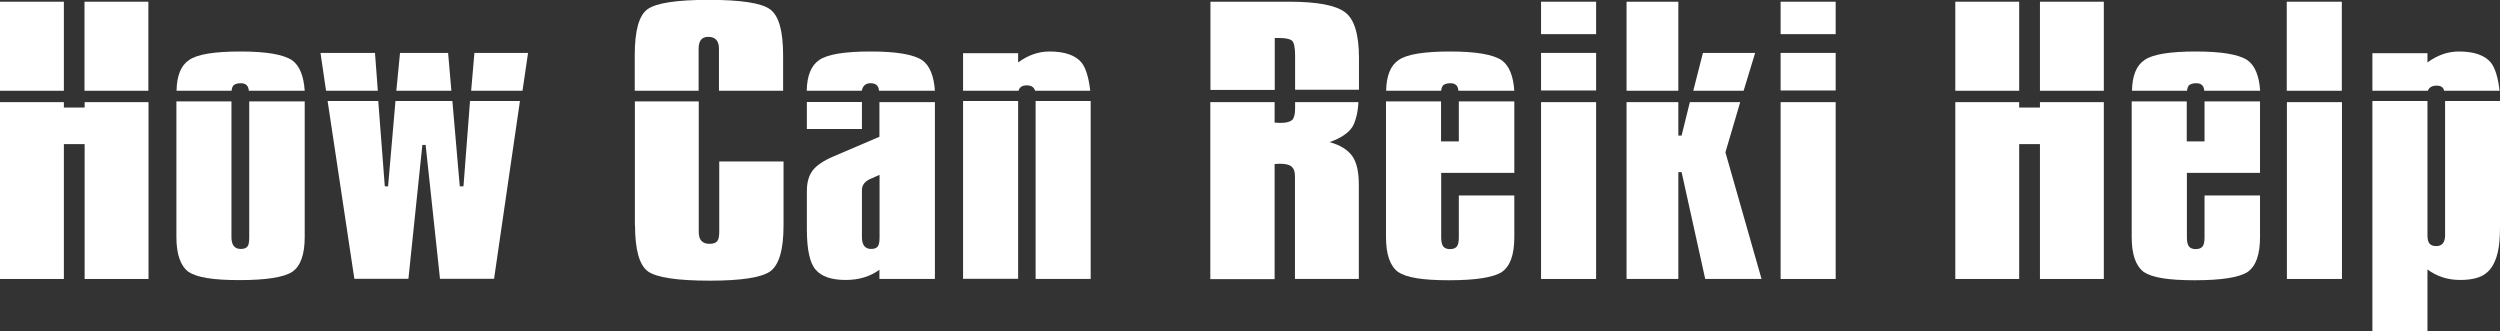 <?xml version="1.0" encoding="UTF-8"?>
<svg id="Layer_2" data-name="Layer 2" xmlns="http://www.w3.org/2000/svg" viewBox="0 0 175.74 23.3">
  <rect x="0" y="0" width="175.74" height="23.3" fill="#333333" stroke="none"/>
  <defs>
    <style>
      .cls-1 {
        fill: #fff;
      }
    </style>
  </defs>
  <g id="pagina002">
    <g id="Layer_176" data-name="Layer 176">
      <g>
        <path class="cls-1" d="M4.49.12v6.26H0V.12h4.49ZM0,19.61V7.18h4.49v.38h1.46v-.38h4.49v12.43h-4.49v-9.48h-1.46v9.48H0ZM10.43,6.38h-4.49V.12h4.49v6.26Z"/>
        <path class="cls-1" d="M16.46,5.96c-.1.07-.16.21-.18.42h-3.87c.02-1.06.31-1.78.88-2.16.56-.4,1.77-.6,3.61-.6s3.03.21,3.64.62c.52.38.81,1.1.88,2.14h-3.93c-.02-.35-.21-.53-.55-.53-.22,0-.37.04-.47.11ZM17.39,17.34c.09-.1.13-.32.13-.66V7.13h3.9v9.53c0,1.23-.29,2.05-.88,2.45-.58.38-1.82.58-3.71.58s-2.99-.19-3.58-.58c-.56-.42-.85-1.23-.85-2.45V7.13h3.87v9.55c0,.54.22.82.65.82.22,0,.37-.05.46-.16Z"/>
        <path class="cls-1" d="M26.36,3.72l.2,2.66h-3.64l-.39-2.66h3.83ZM23.01,7.1h3.58l.46,6h.23l.52-6h4l.52,6h.26l.46-6h3.51l-1.82,12.5h-3.8l-1.01-9.41h-.23l-.98,9.41h-3.8l-1.88-12.5ZM31.5,3.72l.23,2.66h-3.87l.26-2.66h3.38ZM36.73,6.38h-3.61l.23-2.66h3.77l-.39,2.66Z"/>
        <path class="cls-1" d="M55.06,6.38h-4.52v-2.95c0-.56-.25-.84-.75-.84-.46,0-.68.28-.68.84v2.95h-4.49v-2.5c0-1.73.3-2.81.91-3.24.61-.43,2.04-.65,4.29-.65s3.72.22,4.32.67c.61.45.91,1.52.91,3.22v2.5ZM44.63,15.84V7.13h4.49v9.19c0,.54.25.82.75.82.26,0,.44-.06.54-.18.1-.12.15-.33.15-.64v-4.97h4.52v4.49c0,1.7-.31,2.78-.94,3.24-.63.43-2.04.65-4.23.65-2.3,0-3.75-.22-4.36-.65-.61-.45-.91-1.53-.91-3.24Z"/>
        <path class="cls-1" d="M65.72,6.38h-3.93c-.02-.35-.22-.53-.59-.53-.35,0-.55.18-.62.53h-3.87c.02-1.06.31-1.78.88-2.16.56-.4,1.77-.6,3.61-.6s3.03.21,3.64.62c.52.38.81,1.1.88,2.14ZM61.82,9.6v-2.42h3.9v12.43h-3.9v-.65c-.65.48-1.44.72-2.37.72-1,0-1.7-.24-2.11-.72-.41-.46-.62-1.41-.62-2.83v-2.71c0-.61.14-1.09.41-1.44.27-.35.75-.68,1.45-.98l3.25-1.39ZM56.72,9.07v-1.9h3.87v1.9h-3.87ZM61.17,12.58c-.39.18-.58.44-.58.79v3.31c0,.54.22.82.65.82.22,0,.37-.06.46-.17.09-.11.13-.33.13-.65v-4.39l-.65.29Z"/>
        <path class="cls-1" d="M76.64,6.38h-3.87c-.09-.26-.28-.38-.59-.38-.32,0-.52.13-.58.38h-3.9v-2.64h3.87v.65c.69-.51,1.43-.77,2.21-.77,1.06,0,1.81.26,2.24.77.3.37.51,1.03.62,1.99ZM67.7,19.61V7.1h3.87v12.5h-3.87ZM76.67,19.61h-3.87V7.1h3.87v12.5Z"/>
        <path class="cls-1" d="M90.62.12c1.97,0,3.28.25,3.93.74.65.48.98,1.55.98,3.22v2.23h-4.49v-2.42c0-.58-.08-.92-.23-1.04-.15-.12-.46-.18-.91-.18h-.29v3.65h-4.52V.12h5.53ZM90.83,8.44c.14-.14.21-.4.21-.8v-.46h4.45c-.02.4-.07.75-.15,1.04-.08.3-.17.53-.28.71-.28.43-.81.78-1.59,1.06.74.21,1.26.53,1.58.97s.47,1.12.47,2.03v6.62h-4.49v-7.22c0-.32-.08-.55-.24-.68-.16-.14-.44-.2-.83-.2-.04,0-.1,0-.18.01-.08,0-.13.01-.18.01v8.09h-4.52V7.18h4.52v1.44s.11,0,.21.01c.1,0,.16.01.18.01.41,0,.69-.07.83-.2Z"/>
        <path class="cls-1" d="M101.49,5.96c-.1.07-.16.21-.18.42h-3.87c.02-1.06.31-1.78.88-2.16.56-.4,1.77-.6,3.61-.6s3.03.21,3.64.62c.52.38.81,1.1.88,2.14h-3.93c-.02-.35-.21-.53-.55-.53-.22,0-.37.04-.47.11ZM102.55,9.94v-2.81h3.9v5.02h-5.14v4.54c0,.3.05.52.15.64s.25.18.47.18.37-.06.47-.17.15-.33.15-.65v-2.95h3.9v2.93c0,1.23-.29,2.05-.88,2.45-.58.38-1.82.58-3.71.58s-2.99-.19-3.58-.58c-.56-.42-.85-1.23-.85-2.45V7.13h3.87v2.81h1.24Z"/>
        <path class="cls-1" d="M112.2.12v2.28h-3.87V.12h3.87ZM112.2,3.72v2.64h-3.87v-2.64h3.87ZM108.33,19.61V7.18h3.87v12.43h-3.87Z"/>
        <path class="cls-1" d="M117.98.12v6.26h-3.64V.12h3.64ZM114.34,19.61V7.18h3.64v2.35h.23l.58-2.35h3.54l-1.04,3.53,2.54,8.9h-3.96l-1.66-7.51h-.23v7.51h-3.64ZM122.57,6.38h-3.54l.68-2.66h3.67l-.81,2.66Z"/>
        <path class="cls-1" d="M129.04.12v2.28h-3.87V.12h3.87ZM129.04,3.72v2.64h-3.87v-2.64h3.87ZM125.17,19.61V7.18h3.87v12.43h-3.87Z"/>
        <path class="cls-1" d="M141.94.12v6.26h-4.49V.12h4.49ZM137.45,19.61V7.18h4.49v.38h1.46v-.38h4.49v12.43h-4.49v-9.48h-1.46v9.48h-4.49ZM147.89,6.38h-4.49V.12h4.49v6.26Z"/>
        <path class="cls-1" d="M153.92,5.96c-.1.07-.16.21-.18.42h-3.87c.02-1.06.31-1.78.88-2.16.56-.4,1.77-.6,3.61-.6s3.03.21,3.64.62c.52.38.81,1.1.88,2.14h-3.93c-.02-.35-.21-.53-.55-.53-.22,0-.37.04-.47.11ZM154.97,9.94v-2.81h3.9v5.02h-5.14v4.54c0,.3.05.52.15.64s.25.18.47.18.37-.06.47-.17.15-.33.15-.65v-2.95h3.9v2.93c0,1.23-.29,2.05-.88,2.45-.58.38-1.82.58-3.71.58s-2.99-.19-3.58-.58c-.56-.42-.85-1.23-.85-2.45V7.13h3.87v2.81h1.24Z"/>
        <path class="cls-1" d="M164.62.12v6.26h-3.87V.12h3.87ZM160.76,19.61V7.18h3.87v12.43h-3.87Z"/>
        <path class="cls-1" d="M175.71,6.38h-3.9c-.04-.24-.22-.36-.52-.36-.33,0-.53.12-.62.36h-3.9v-2.64h3.87v.65c.69-.51,1.43-.77,2.21-.77,1.06,0,1.81.26,2.24.77.3.37.51,1.03.62,1.99ZM175.74,15.96c0,.72-.05,1.32-.16,1.79-.11.47-.28.85-.5,1.14-.23.29-.51.49-.86.61s-.77.18-1.27.18c-.89,0-1.66-.25-2.31-.74v4.37h-3.87V7.1h3.87v9.43c0,.29.05.49.15.6.1.11.25.17.47.17.41,0,.62-.26.62-.77V7.1h3.87v8.86Z"/>
      </g>
    </g>
  </g>
</svg>